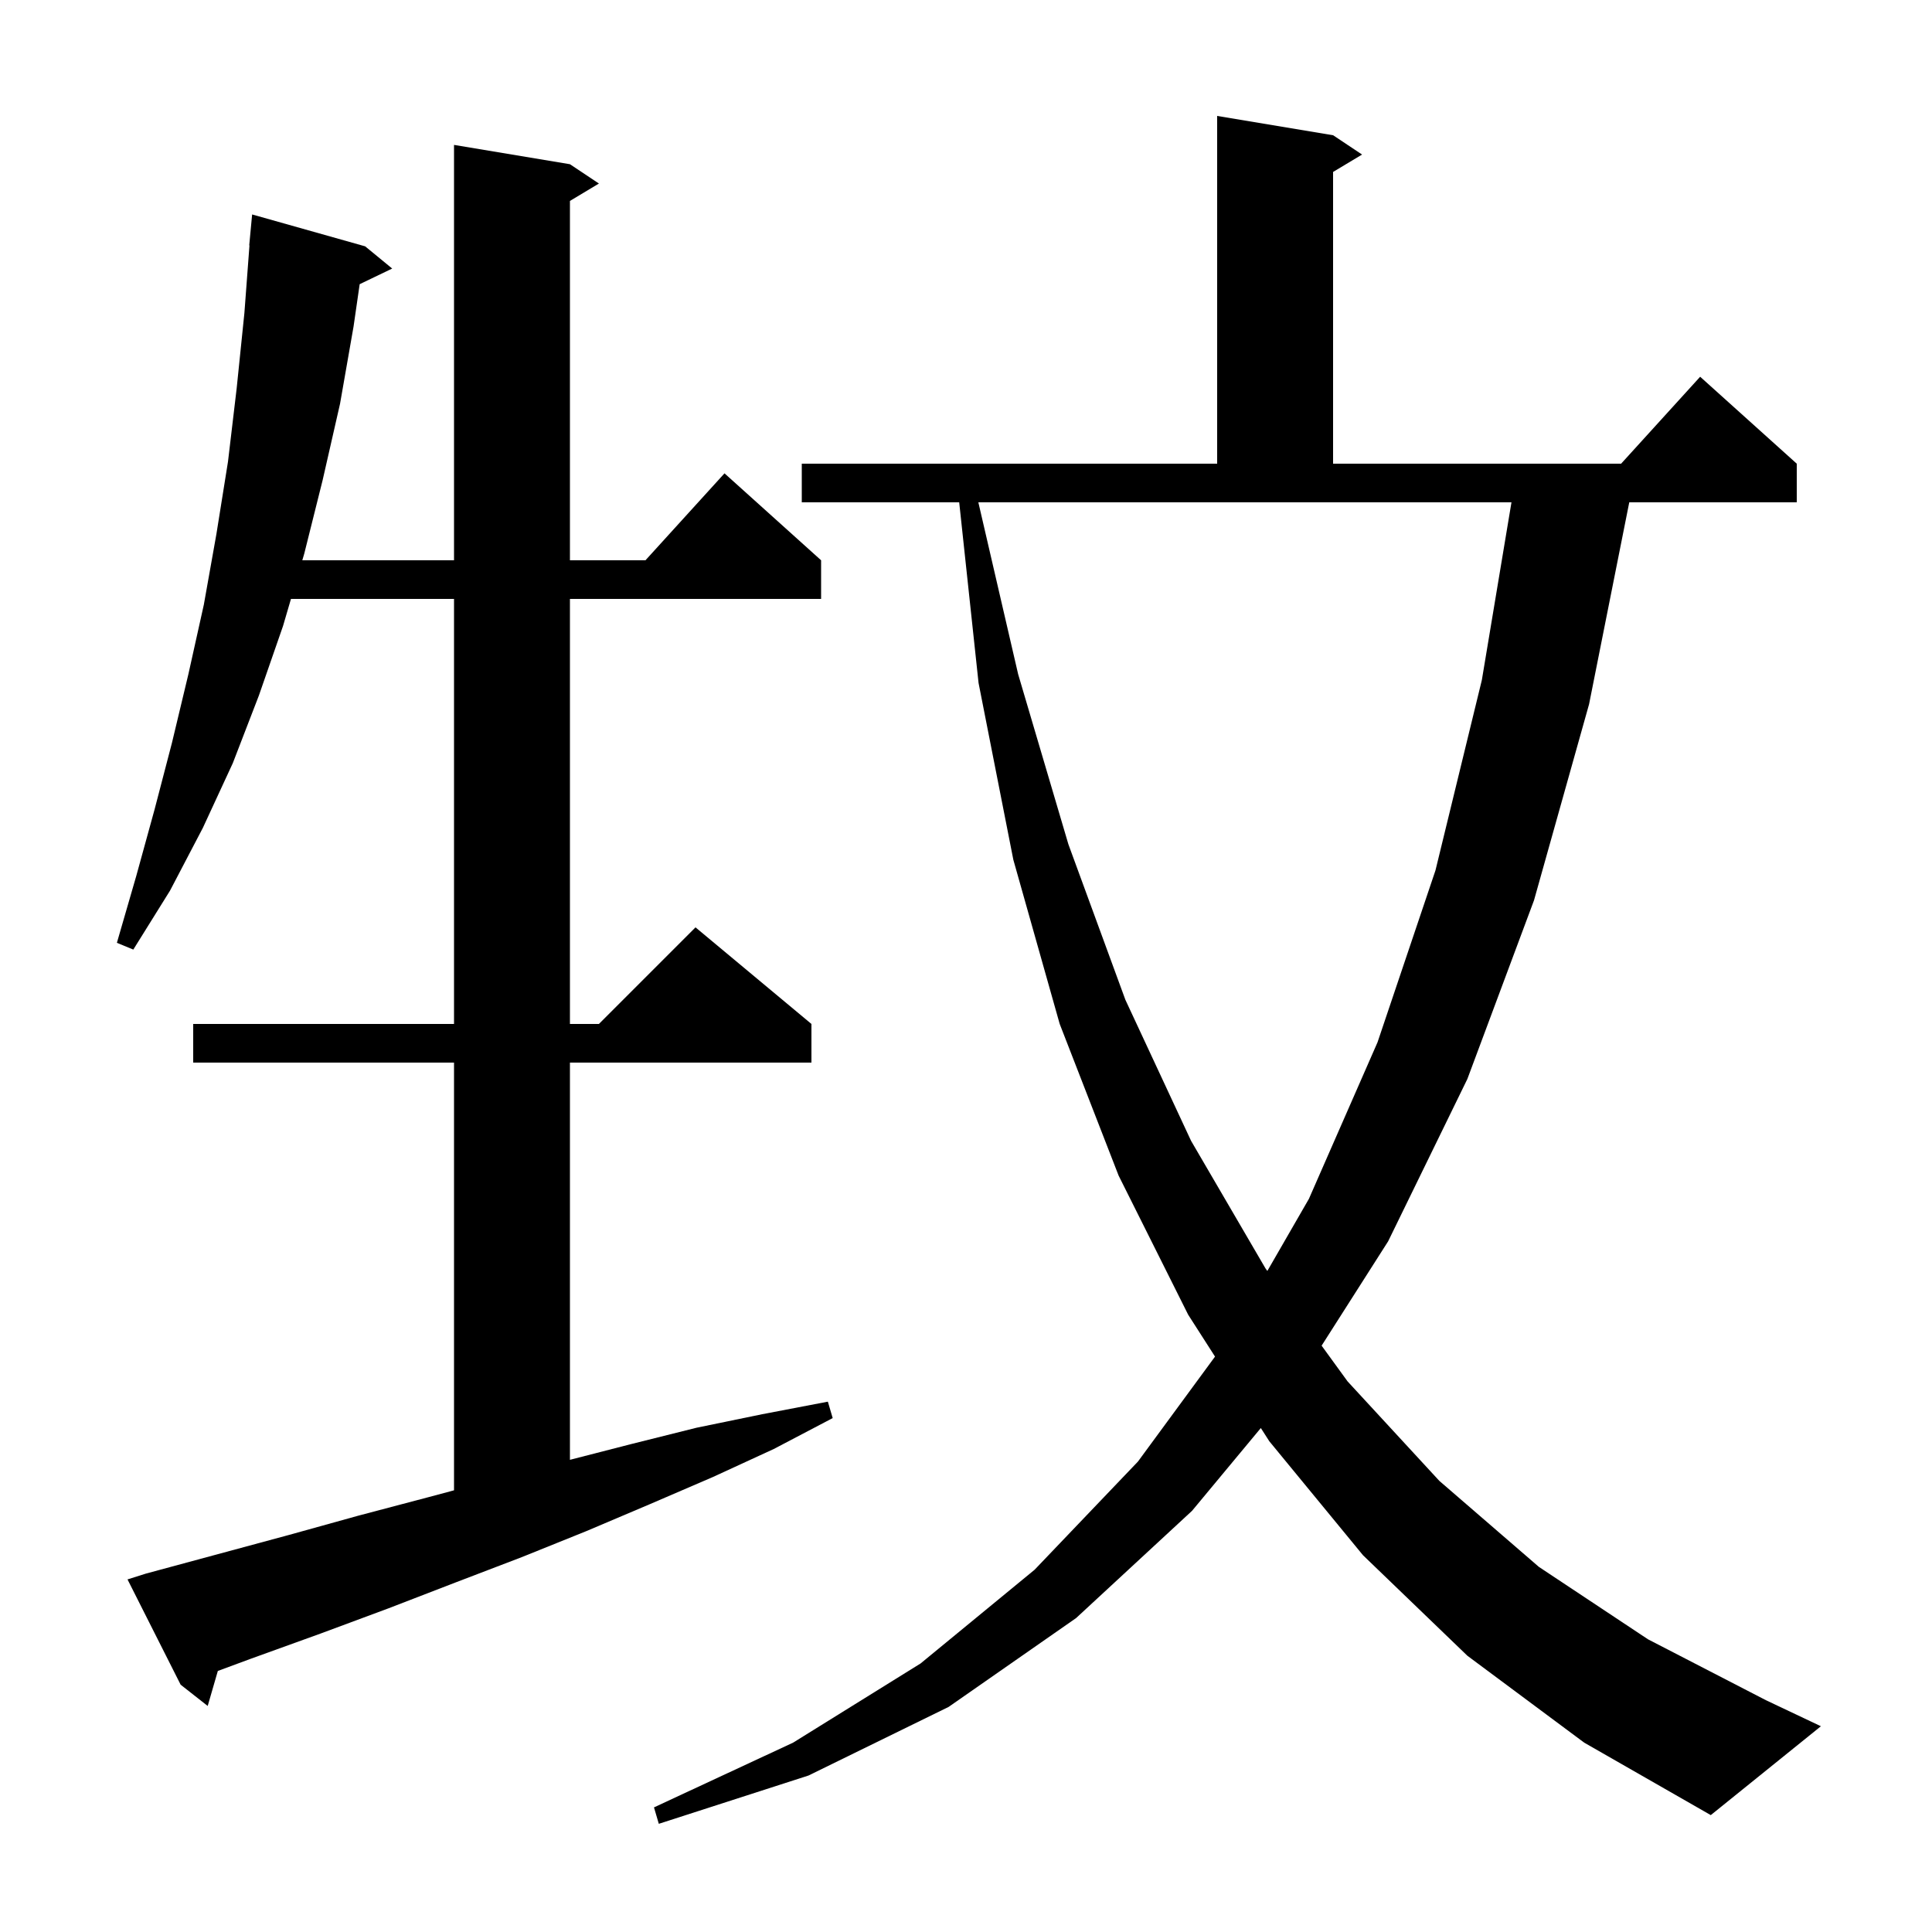 <svg xmlns="http://www.w3.org/2000/svg" xmlns:xlink="http://www.w3.org/1999/xlink" version="1.1" baseProfile="full" viewBox="0 0 200 200" width="200" height="200"><g fill="currentColor"><path d="M 151.9 171.4 L 141.1 161.0 L 131.4 149.2 L 130.521 147.829 L 123.4 156.4 L 111.4 167.5 L 98.2 176.7 L 83.7 183.8 L 68.2 188.8 L 67.7 187.1 L 82.1 180.4 L 95.3 172.2 L 107.1 162.5 L 117.8 151.3 L 125.779 140.434 L 123.0 136.1 L 115.8 121.7 L 109.7 106.0 L 104.9 89.0 L 101.3 70.7 L 99.296 52.0 L 83.0 52.0 L 83.0 48.0 L 126.0 48.0 L 126.0 12.0 L 138.0 14.0 L 141.0 16.0 L 138.0 17.8 L 138.0 48.0 L 167.818 48.0 L 176.0 39.0 L 186.0 48.0 L 186.0 52.0 L 168.661 52.0 L 164.5 72.9 L 158.8 93.2 L 151.9 111.7 L 143.7 128.5 L 136.813 139.302 L 139.5 143.0 L 149.0 153.3 L 159.3 162.2 L 170.6 169.7 L 182.8 176.0 L 188.5 178.7 L 177.1 187.9 L 164.0 180.4 Z M 15.1 162.9 L 29.9 158.9 L 37.1 156.9 L 44.3 155.0 L 47.0 154.277 L 47.0 110.0 L 20.0 110.0 L 20.0 106.0 L 47.0 106.0 L 47.0 62.0 L 30.121 62.0 L 29.3 64.8 L 26.8 72.0 L 24.1 79.0 L 21.0 85.7 L 17.6 92.2 L 13.8 98.3 L 12.1 97.6 L 14.1 90.7 L 16.0 83.8 L 17.8 76.9 L 19.5 69.8 L 21.1 62.6 L 22.4 55.3 L 23.6 47.8 L 24.5 40.2 L 25.3 32.4 L 25.825 25.4 L 25.8 25.4 L 26.1 22.2 L 37.8 25.5 L 40.6 27.8 L 37.233 29.419 L 36.6 33.8 L 35.2 41.8 L 33.4 49.7 L 31.5 57.3 L 31.295 58.0 L 47.0 58.0 L 47.0 15.0 L 59.0 17.0 L 62.0 19.0 L 59.0 20.8 L 59.0 58.0 L 66.818 58.0 L 75.0 49.0 L 85.0 58.0 L 85.0 62.0 L 59.0 62.0 L 59.0 106.0 L 62.0 106.0 L 72.0 96.0 L 84.0 106.0 L 84.0 110.0 L 59.0 110.0 L 59.0 151.12 L 65.3 149.5 L 72.1 147.8 L 78.9 146.4 L 85.7 145.1 L 86.2 146.8 L 80.1 150.0 L 73.8 152.9 L 67.3 155.7 L 60.7 158.5 L 54.0 161.2 L 47.2 163.8 L 40.2 166.5 L 33.2 169.1 L 26.0 171.7 L 22.55 172.976 L 21.5 176.6 L 18.7 174.4 L 13.2 163.5 Z M 105.4 69.8 L 110.6 87.4 L 116.5 103.5 L 123.3 118.1 L 131.0 131.3 L 131.195 131.569 L 135.5 124.1 L 142.6 107.9 L 148.6 90.1 L 153.4 70.4 L 156.467 52.0 L 101.278 52.0 Z "/></g></svg>